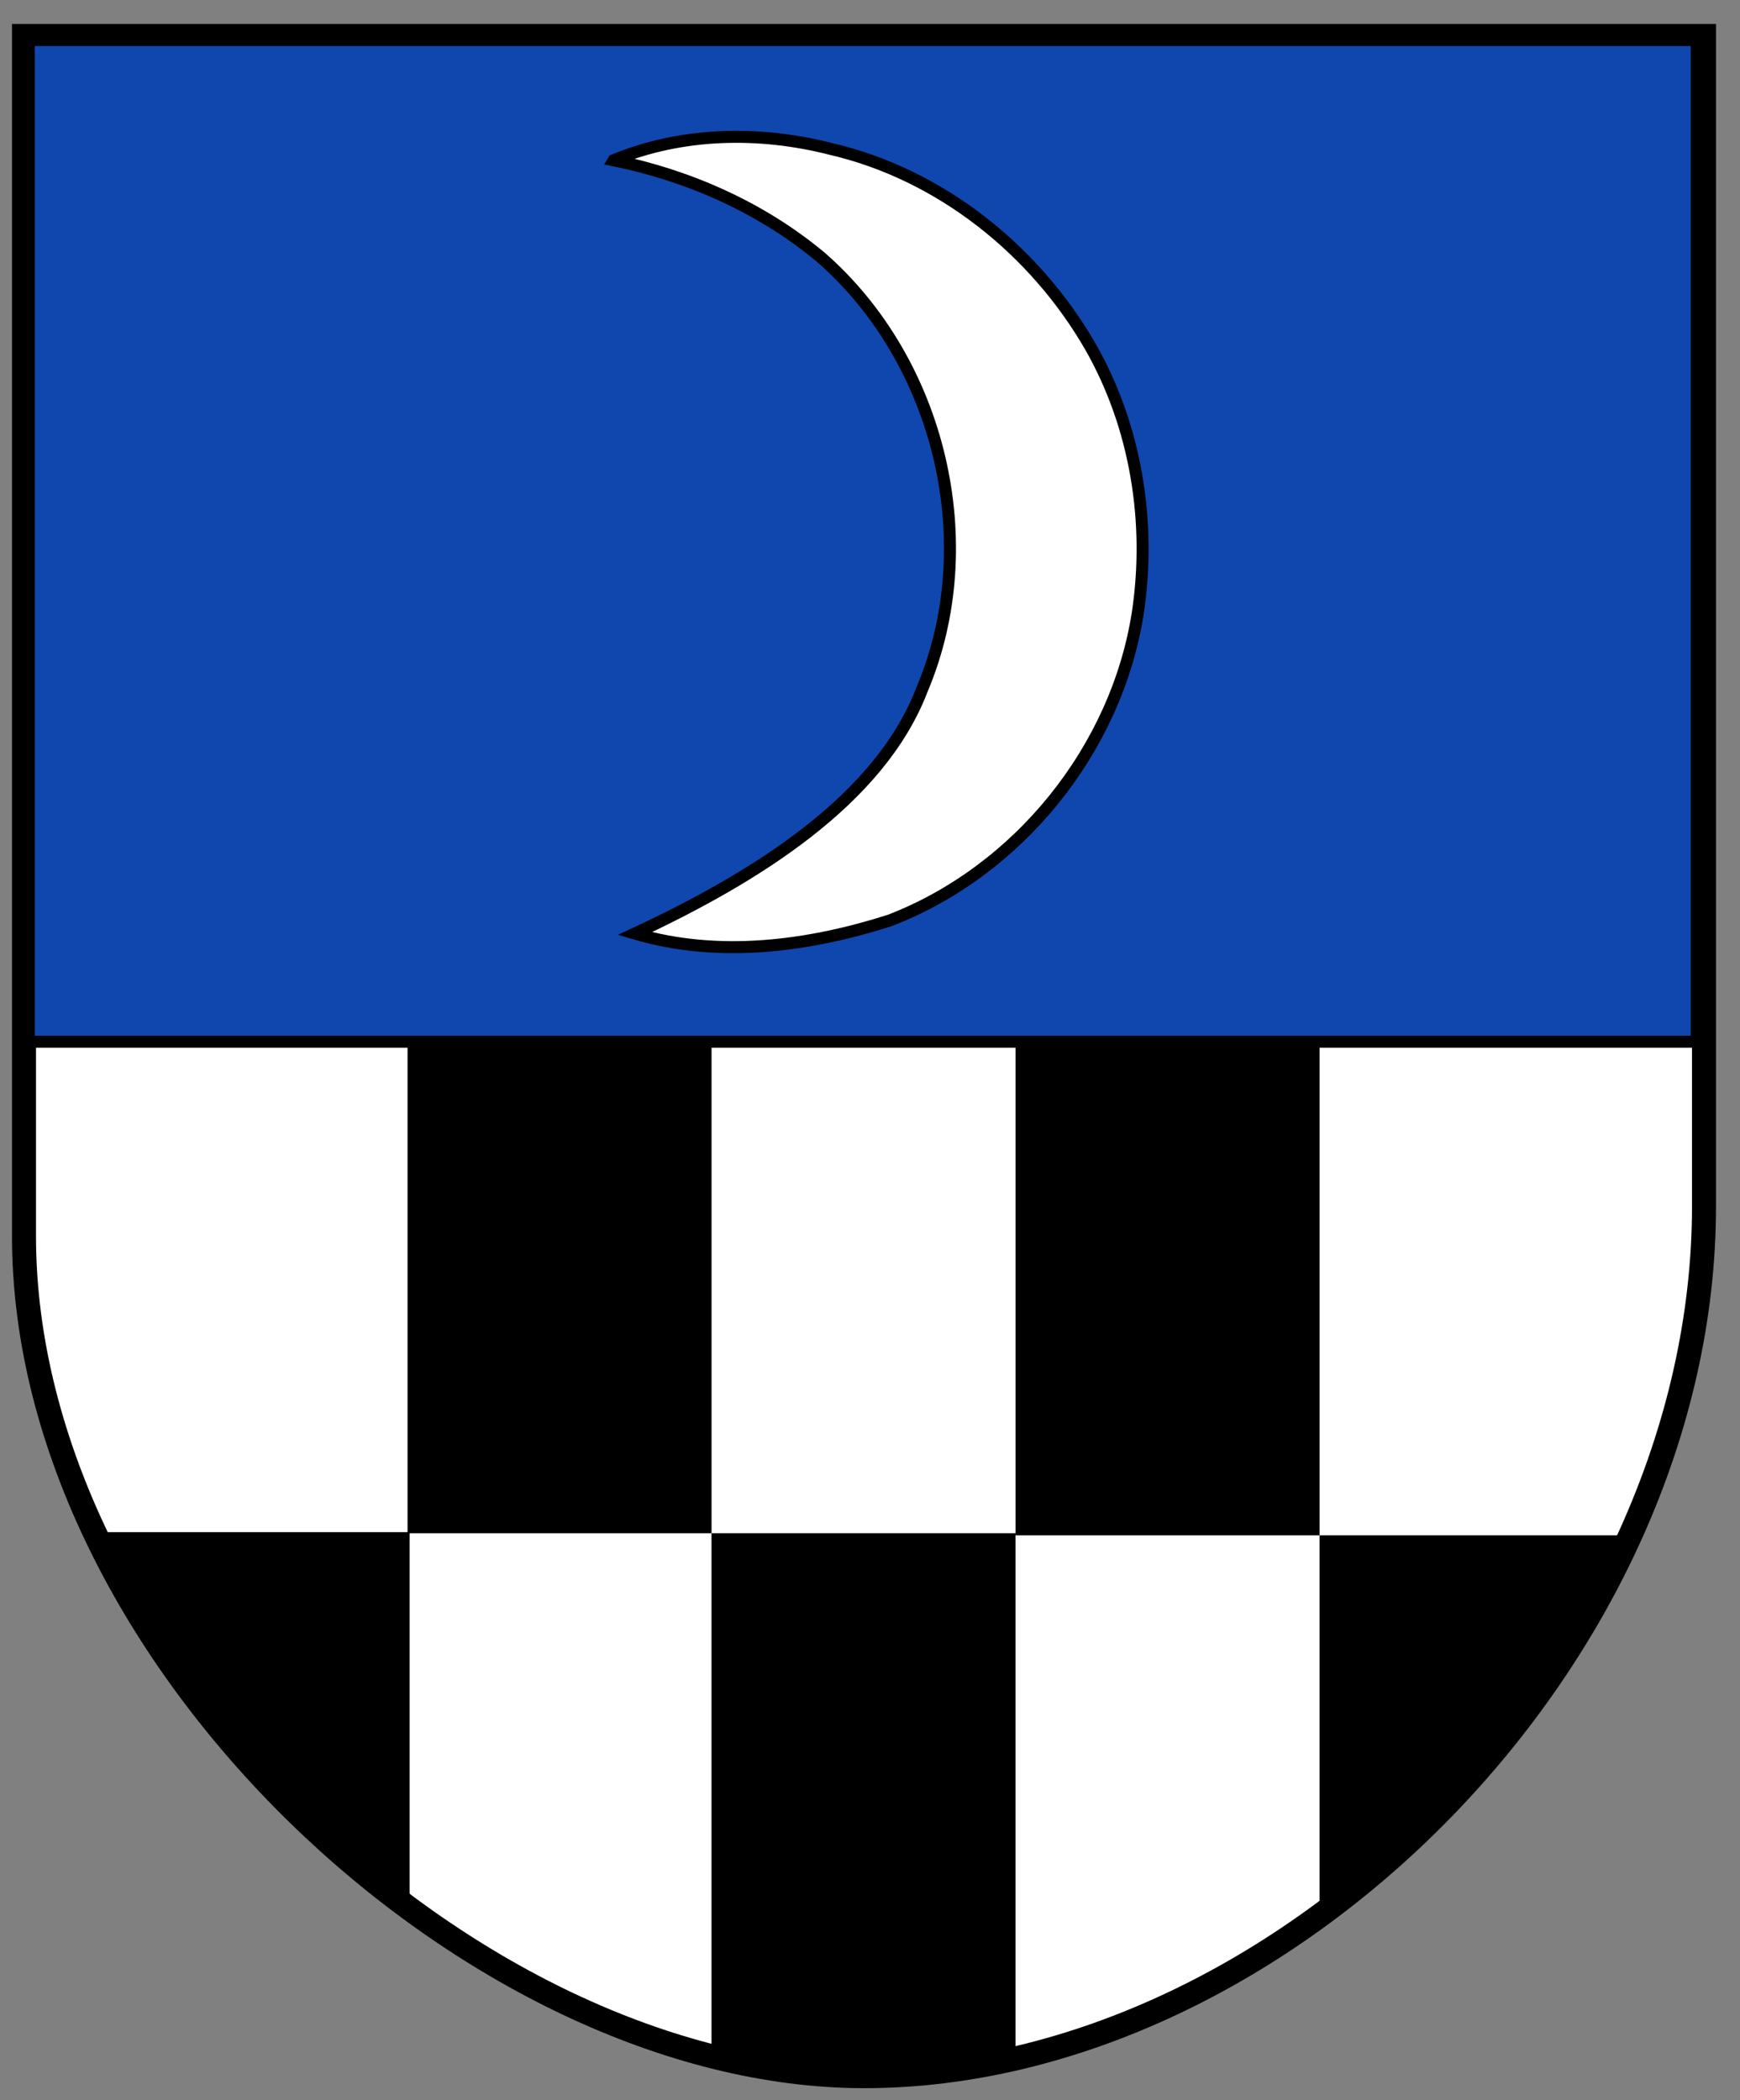 <?xml version="1.0" encoding="UTF-8" standalone="no"?>
<svg
   height="350"
   width="290"
   version="1.1"
   viewBox="0 0 232 280"
   id="svg24"
   sodipodi:docname="DEU_Alt-Wilnsdorf_COA.svg"
   inkscape:version="1.1.1 (3bf5ae0d25, 2021-09-20)"
   xmlns:inkscape="http://www.inkscape.org/namespaces/inkscape"
   xmlns:sodipodi="http://sodipodi.sourceforge.net/DTD/sodipodi-0.dtd"
   xmlns="http://www.w3.org/2000/svg"
   xmlns:svg="http://www.w3.org/2000/svg"
   xmlns:rdf="http://www.w3.org/1999/02/22-rdf-syntax-ns#"
   xmlns:cc="http://creativecommons.org/ns#"
   xmlns:dc="http://purl.org/dc/elements/1.1/">
  <rect x="0" y="0" width="232" height="280" fill="#808080" stroke="none"/>
  <sodipodi:namedview
     id="namedview26"
     pagecolor="#ffffff"
     bordercolor="#666666"
     borderopacity="1.0"
     inkscape:pageshadow="2"
     inkscape:pageopacity="0.0"
     inkscape:pagecheckerboard="0"
     showgrid="false"
     inkscape:zoom="1.6808938"
     inkscape:cx="183.5333"
     inkscape:cy="188.29268"
     inkscape:window-width="1920"
     inkscape:window-height="1017"
     inkscape:window-x="-8"
     inkscape:window-y="-8"
     inkscape:window-maximized="1"
     inkscape:current-layer="g22" />
  <defs
     id="defs4" />
  <g
     transform="translate(-5.352,-5.347)"
     id="g22">
    <path
       stroke-linejoin="miter"
       d="m8.552,10.147,224,0,0,156c0,60-56,116-112,116-52,0-112-56-112-112z"
       stroke="#000"
       stroke-linecap="butt"
       stroke-miterlimit="10"
       stroke-dasharray="none"
       stroke-width="3.2"
       fill="#f4f0e8"
       id="path6"
       style="fill:#ffffff" />
    <rect
       height="65.521"
       width="40.534"
       y="144.24"
       x="59.691"
       fill="#000"
       id="rect8" />
    <rect
       height="65.521"
       width="40.534"
       y="144.52"
       x="140.76"
       fill="#000"
       id="rect10" />
    <path
       fill="#000"
       d="m100.22,209.76,40.534,0,0,68.436c-13.511,4.11-27.023,3.296-40.534,0.833z"
       id="path12" />
    <path
       fill="#000"
       d="m181.29,210.04,40.534,0c-7.454,20.536-21.235,37.118-40.534,50.251z"
       id="path14" />
    <path
       fill="#000"
       d="m59.968,209.62-40.534,0c7.454,20.536,21.235,37.118,40.534,50.251z"
       id="path16" />
    <rect
       stroke-linejoin="miter"
       stroke-dasharray="none"
       transform="scale(0.8,0.8)"
       height="166.94"
       width="277.98"
       stroke="#000"
       stroke-linecap="round"
       stroke-miterlimit="10"
       y="13.354"
       x="11.494"
       stroke-width="2"
       fill="#0039a6"
       id="rect18"
       style="fill:#0f47af" />
    <path
       d="m87.174,26.711c9.111-3.759,19.383-3.941,28.863-1.531,14.643,3.371,27.29,13.494,34.73,26.426,6.054,10.633,8.098,23.33,6.303,35.388-2.811,18.212-15.903,34.454-33.091,41.075-10.9,3.484-22.832,5.033-33.984,1.743,16.034-7.47,32.634-17.77,38.284-32.517,8.26-19.518,2.42-43.791-13.51-57.672-7.9-6.586-17.548-10.857-27.596-12.91z"
       fill-rule="nonzero"
       stroke="#000"
       stroke-miterlimit="10"
       stroke-dasharray="none"
       stroke-width="1.6"
       fill="#f4f0e8"
       id="path20"
       style="fill:#ffffff" />
  </g>
</svg>
